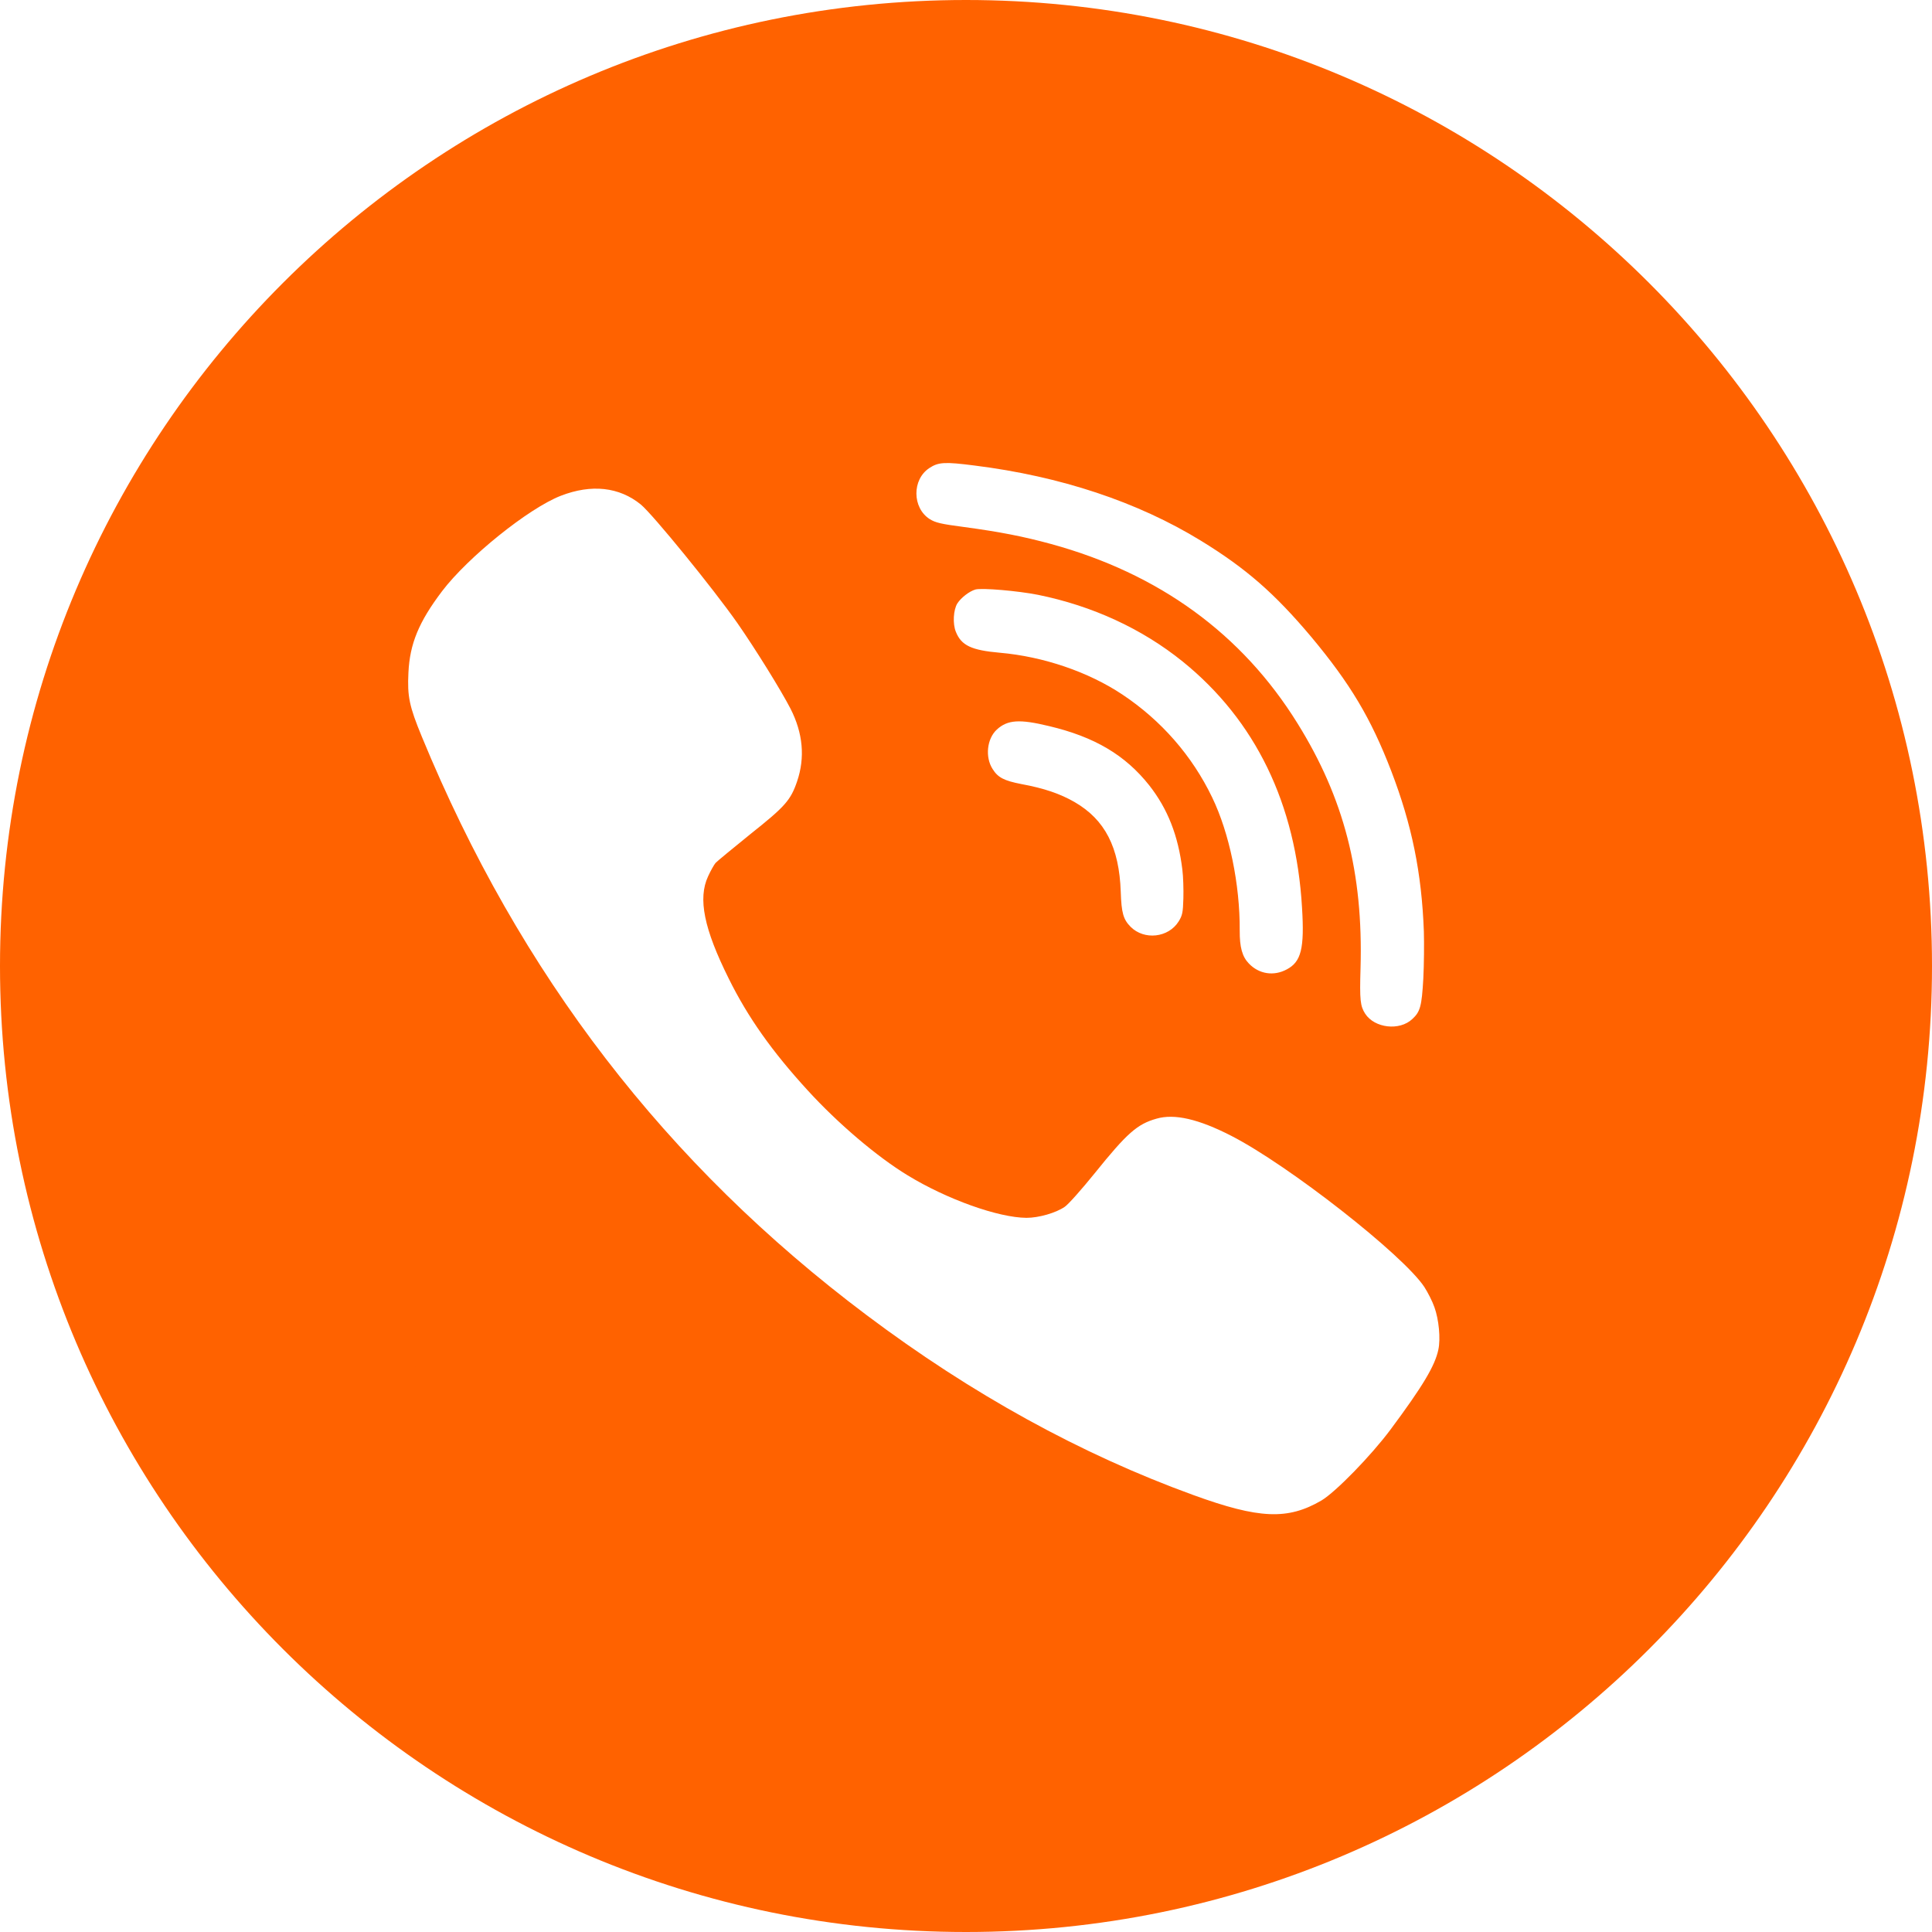<?xml version="1.0" encoding="UTF-8"?> <svg xmlns="http://www.w3.org/2000/svg" width="80" height="80" viewBox="0 0 80 80" fill="none"> <path fill-rule="evenodd" clip-rule="evenodd" d="M39.5 5C59.106 5 75 20.894 75 40.5C75 60.106 59.106 76 39.5 76C19.894 76 4 60.106 4 40.5C4 20.894 19.894 5 39.5 5ZM48.958 36.001C48.785 34.598 48.354 33.497 47.589 32.521C46.594 31.265 45.324 30.513 43.443 30.067C42.217 29.769 41.722 29.803 41.278 30.208C40.865 30.588 40.785 31.348 41.1 31.841C41.322 32.198 41.578 32.327 42.29 32.466C43.239 32.641 43.894 32.867 44.49 33.208C45.755 33.939 46.345 35.082 46.408 36.933C46.437 37.802 46.512 38.069 46.816 38.377C47.379 38.941 48.38 38.831 48.804 38.157C48.96 37.903 48.984 37.792 49.001 37.202C49.011 36.837 48.996 36.293 48.958 36.001ZM48.975 27.395C51.983 29.828 53.664 33.285 53.914 37.583C54.019 39.275 53.879 39.827 53.282 40.141C52.743 40.431 52.133 40.336 51.714 39.898C51.437 39.613 51.33 39.223 51.334 38.533C51.346 36.625 50.907 34.495 50.192 33.017C49.365 31.296 48.086 29.832 46.478 28.761C45.069 27.821 43.205 27.186 41.397 27.028C40.224 26.925 39.806 26.727 39.581 26.164C39.441 25.828 39.478 25.247 39.642 24.986C39.796 24.746 40.143 24.481 40.388 24.411C40.648 24.335 42.163 24.467 42.985 24.631C45.231 25.088 47.28 26.028 48.975 27.395ZM59.398 54.133C59.314 53.887 59.118 53.508 58.978 53.29C58.095 51.957 53.352 48.245 50.983 47.031C49.631 46.337 48.629 46.105 47.887 46.322C47.088 46.547 46.668 46.919 45.329 48.582C44.79 49.249 44.236 49.873 44.089 49.971C43.725 50.224 43.01 50.428 42.506 50.428C41.336 50.42 39.213 49.663 37.58 48.666C36.312 47.895 34.687 46.512 33.44 45.144C31.968 43.537 30.966 42.12 30.175 40.52C29.152 38.464 28.892 37.208 29.32 36.288C29.425 36.057 29.565 35.811 29.628 35.734C29.691 35.664 30.35 35.123 31.078 34.534C32.508 33.397 32.739 33.138 33.005 32.359C33.342 31.369 33.251 30.359 32.732 29.342C32.333 28.57 31.289 26.886 30.532 25.798C29.53 24.367 27.036 21.307 26.538 20.893C25.642 20.163 24.493 20.037 23.224 20.528C21.886 21.048 19.378 23.068 18.306 24.479C17.339 25.756 16.968 26.661 16.912 27.854C16.863 28.836 16.947 29.243 17.465 30.499C21.522 40.351 27.575 48.217 35.892 54.462C40.236 57.725 44.741 60.209 49.414 61.907C52.139 62.897 53.324 62.946 54.718 62.132C55.306 61.781 56.764 60.286 57.576 59.199C58.922 57.388 59.419 56.553 59.559 55.887C59.657 55.431 59.58 54.638 59.398 54.133ZM57.607 31.922C58.46 34.145 58.869 36.139 58.959 38.57C58.973 39.05 58.967 39.93 58.936 40.526C58.871 41.668 58.809 41.895 58.48 42.197C57.951 42.694 56.921 42.575 56.53 41.977C56.326 41.657 56.297 41.422 56.337 40.087C56.45 36.138 55.651 33.047 53.728 29.955C51.429 26.246 47.99 23.748 43.519 22.525C42.378 22.214 41.417 22.025 39.923 21.823C38.949 21.696 38.736 21.642 38.496 21.494C37.77 21.029 37.76 19.852 38.484 19.38C38.857 19.131 39.133 19.12 40.35 19.276C43.919 19.722 47.103 20.782 49.72 22.385C51.596 23.535 52.778 24.568 54.301 26.378C55.911 28.308 56.764 29.735 57.607 31.922Z" fill="#FF6200"></path> <path fill-rule="evenodd" clip-rule="evenodd" d="M40 80C62.091 80 80 62.091 80 40C80 17.909 62.091 0 40 0C17.909 0 0 17.909 0 40C0 62.091 17.909 80 40 80ZM39.5 68C54.688 68 67 55.688 67 40.5C67 25.312 54.688 13 39.5 13C24.312 13 12 25.312 12 40.5C12 55.688 24.312 68 39.5 68Z" fill="#FF6200"></path> </svg> 